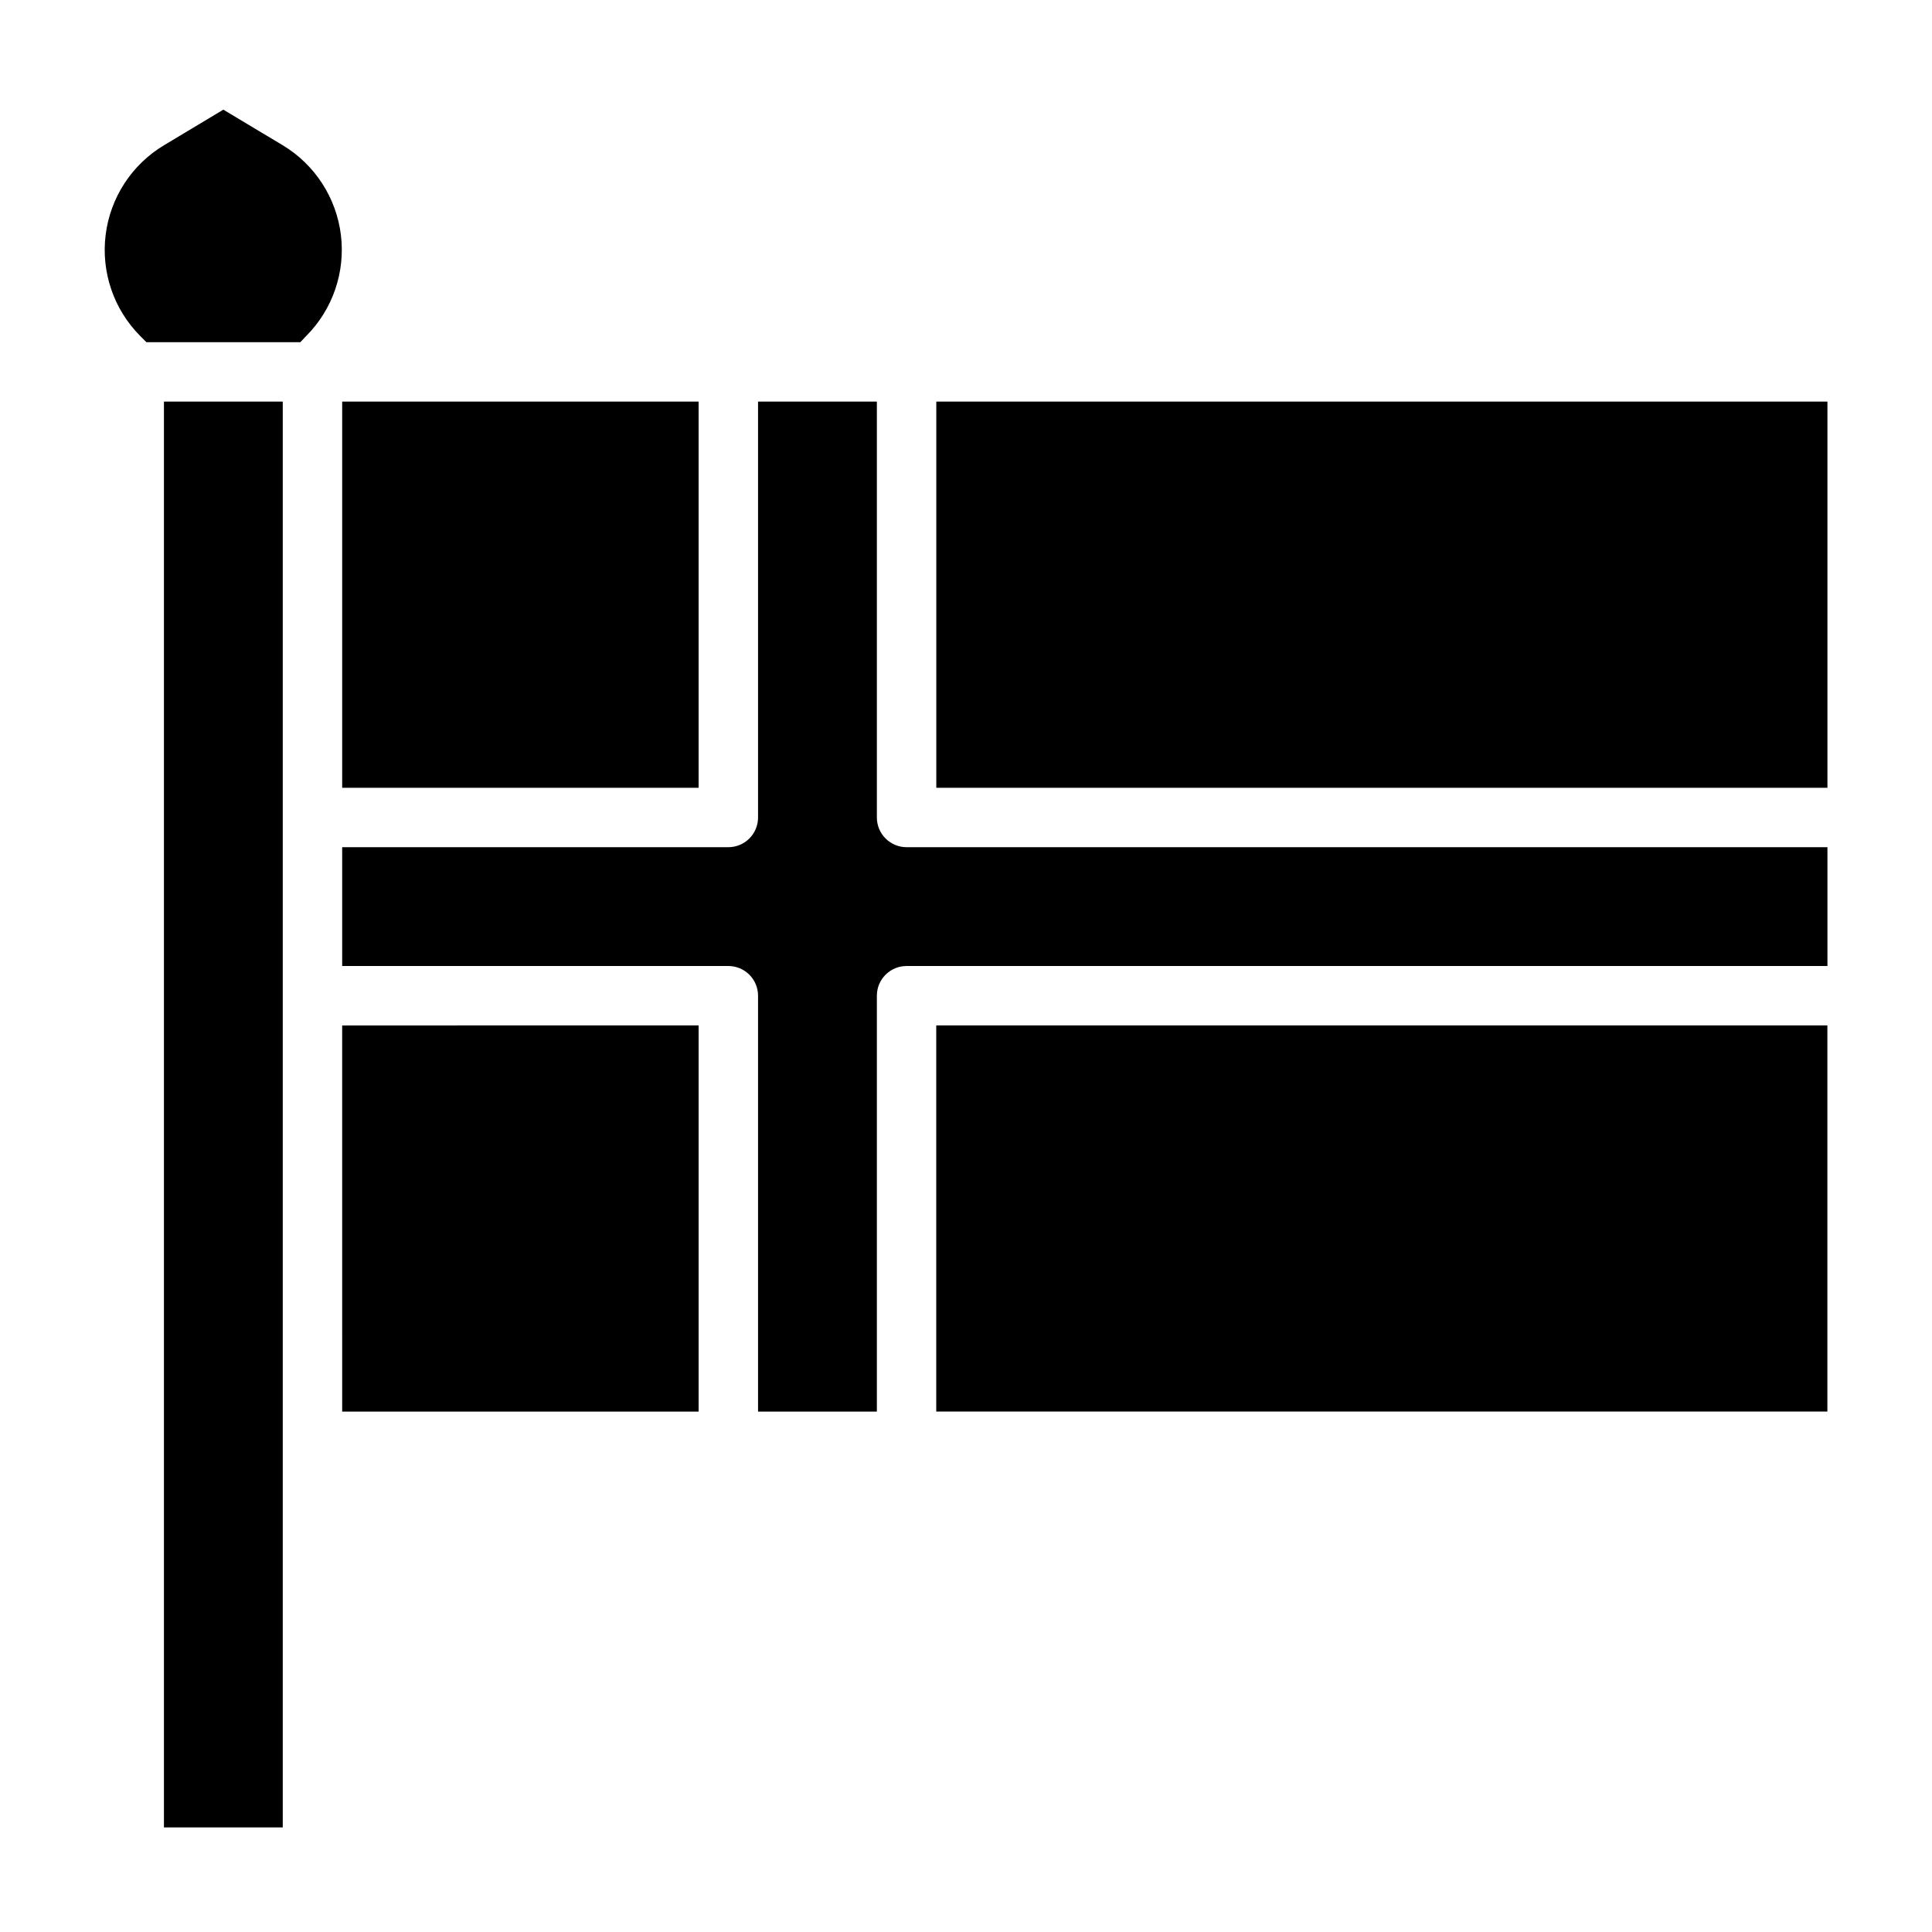 <?xml version="1.0" encoding="UTF-8"?>
<!-- Uploaded to: SVG Repo, www.svgrepo.com, Generator: SVG Repo Mixer Tools -->
<svg fill="#000000" width="800px" height="800px" version="1.1" viewBox="144 144 512 512" xmlns="http://www.w3.org/2000/svg">
 <path d="m628.29 352.77h-236.16v-102.34h236.16zm-251.91 55.105v110.21h-31.488v-110.21c0-2.09-0.828-4.09-2.305-5.566-1.477-1.477-3.481-2.305-5.566-2.305h-102.34v-31.488h102.34c2.086 0 4.09-0.832 5.566-2.309 1.477-1.477 2.305-3.477 2.305-5.566v-110.21h31.488v110.21c0 2.09 0.828 4.09 2.305 5.566s3.481 2.309 5.566 2.309h244.04v31.488h-244.04c-4.348 0-7.871 3.523-7.871 7.871zm-141.7-157.44h94.461v102.34h-94.461zm-47.234-67.934 15.742-9.445 15.742 9.445h0.004c8.512 5.129 14.191 13.891 15.406 23.754 1.215 9.867-2.172 19.742-9.188 26.781l-1.574 1.656h-40.777l-1.652-1.652v-0.004c-7.008-7.051-10.383-16.934-9.152-26.801 1.23-9.863 6.926-18.617 15.449-23.734zm31.488 445.79h-31.488v-377.86h31.488zm15.742-212.54 94.465-0.004v102.34h-94.461zm157.44 102.33v-102.34h236.16v102.34z"/>
</svg>